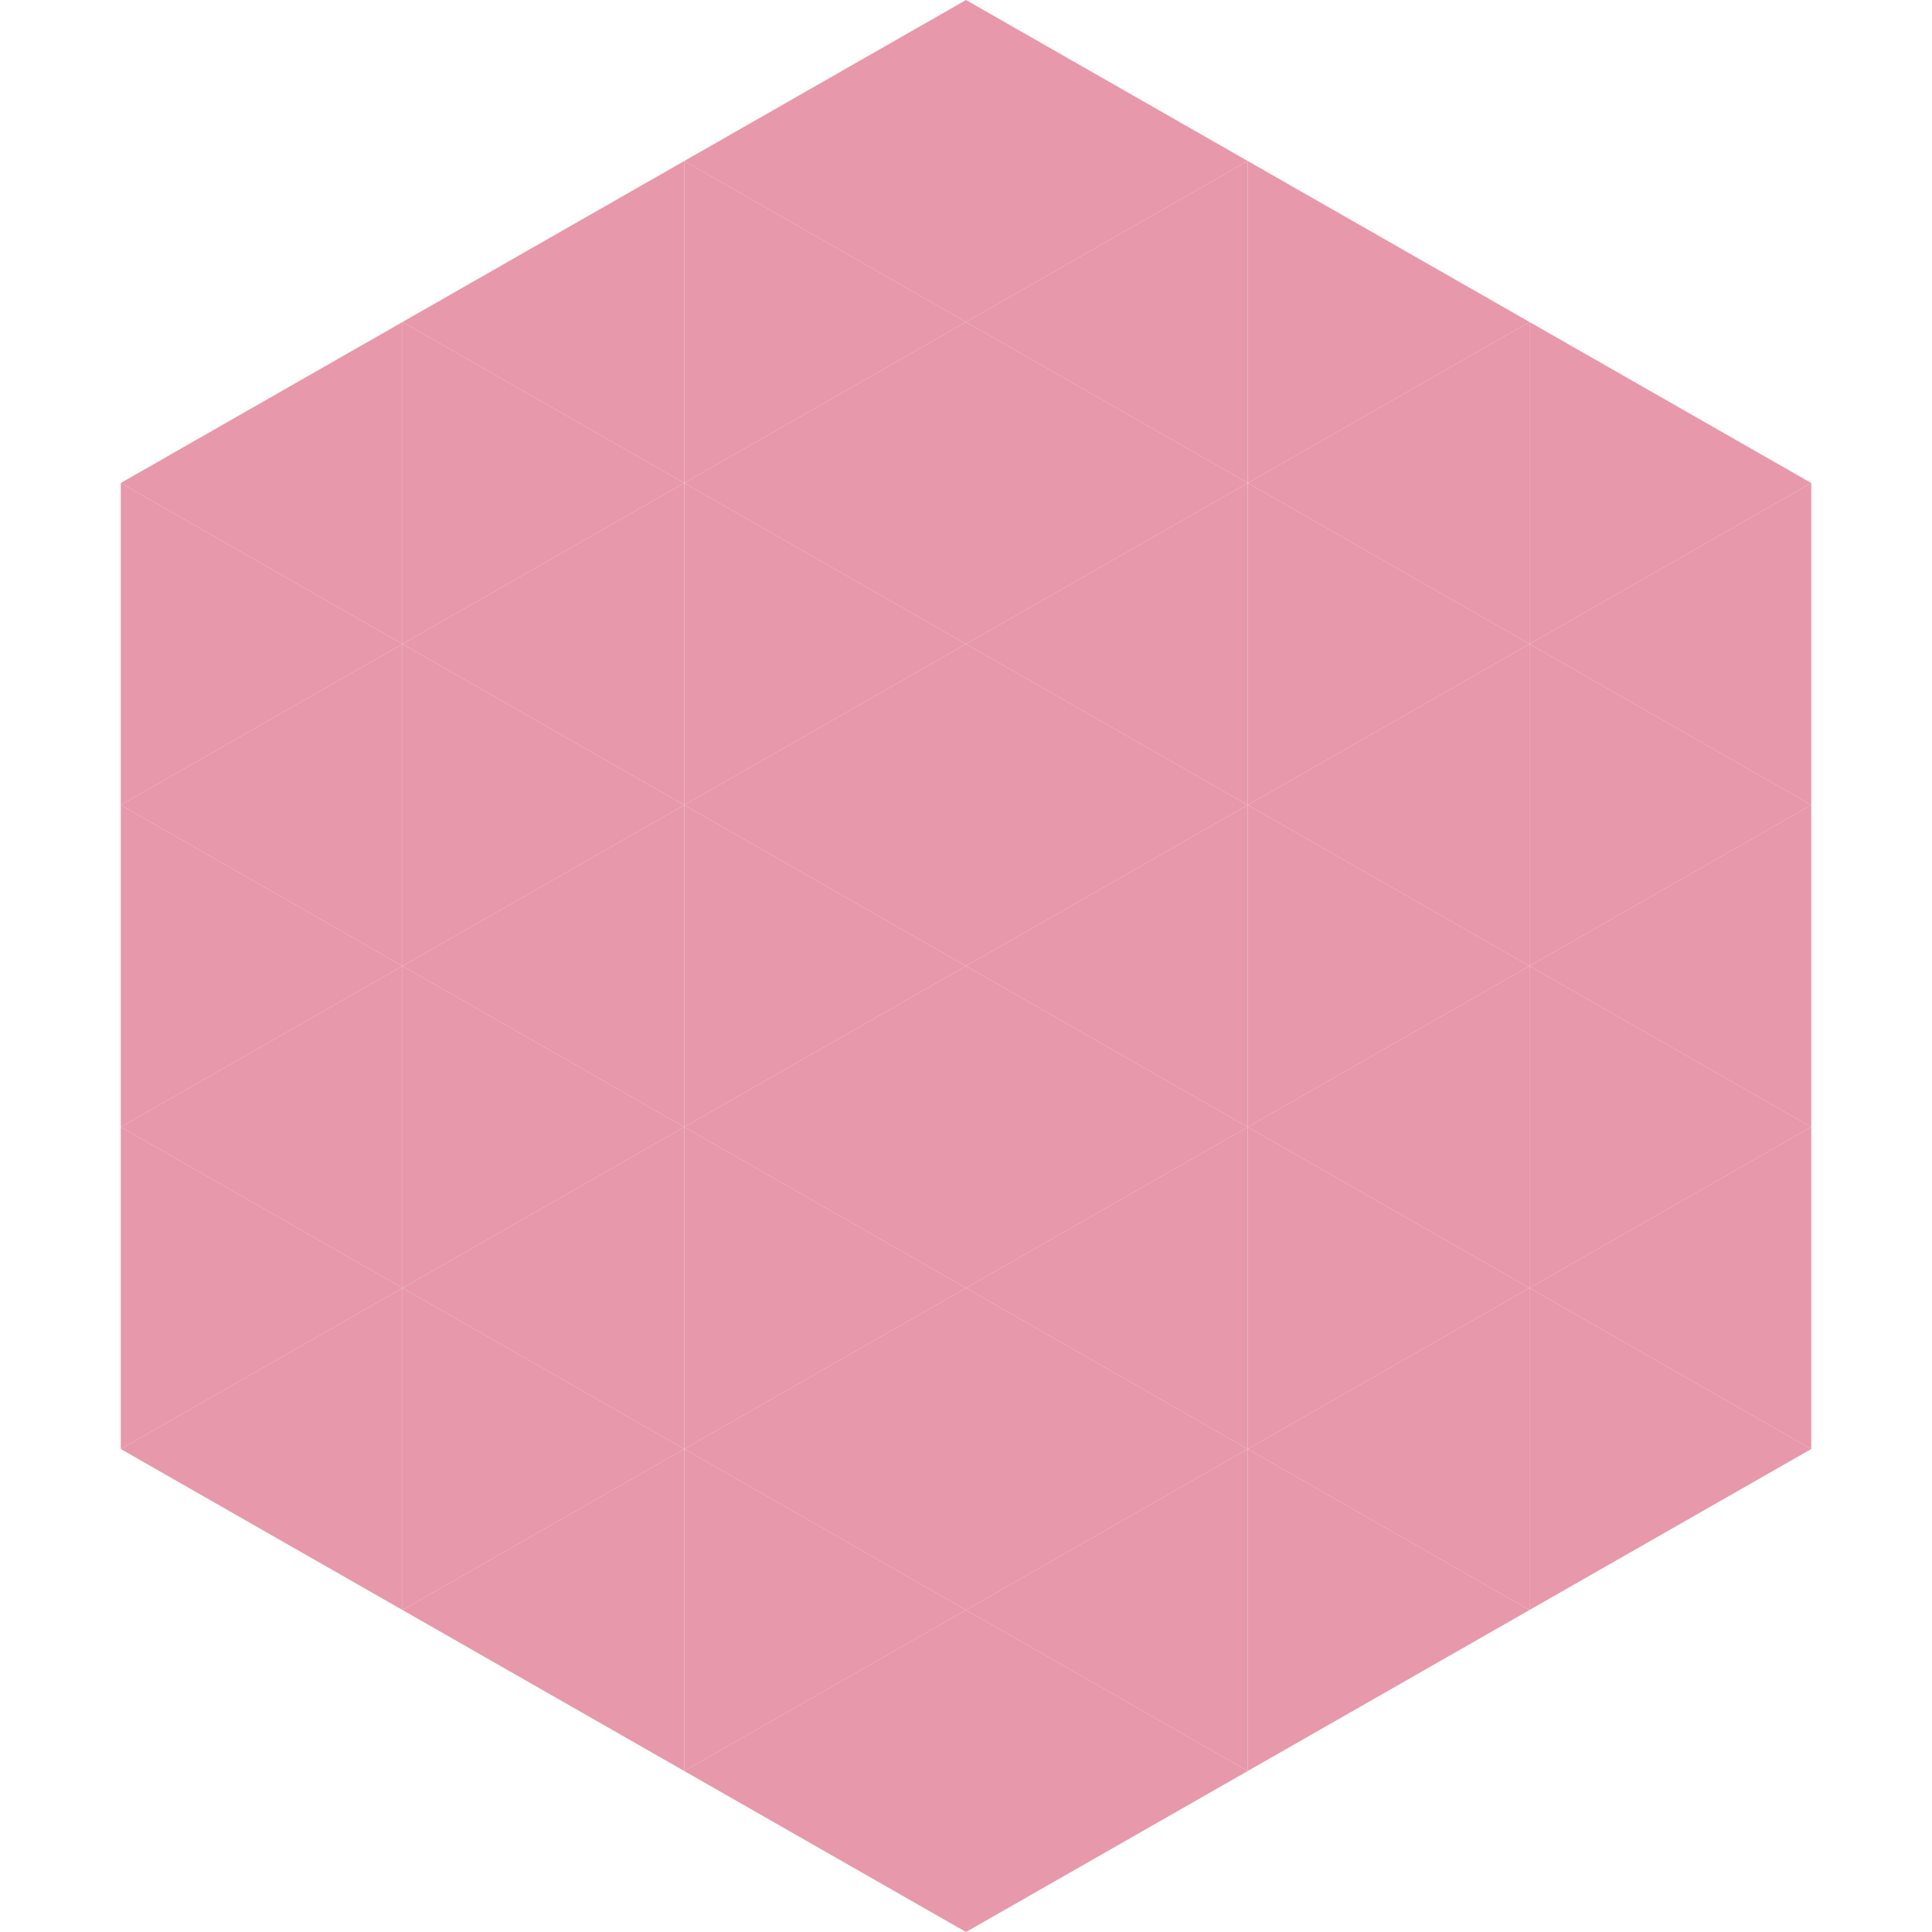 <?xml version="1.0"?>
<!-- Generated by SVGo -->
<svg width="240" height="240"
     xmlns="http://www.w3.org/2000/svg"
     xmlns:xlink="http://www.w3.org/1999/xlink">
<polygon points="50,40 15,60 50,80" style="fill:rgb(231,152,170)" />
<polygon points="190,40 225,60 190,80" style="fill:rgb(231,152,170)" />
<polygon points="15,60 50,80 15,100" style="fill:rgb(231,152,170)" />
<polygon points="225,60 190,80 225,100" style="fill:rgb(231,152,170)" />
<polygon points="50,80 15,100 50,120" style="fill:rgb(231,152,170)" />
<polygon points="190,80 225,100 190,120" style="fill:rgb(231,152,170)" />
<polygon points="15,100 50,120 15,140" style="fill:rgb(231,152,170)" />
<polygon points="225,100 190,120 225,140" style="fill:rgb(231,152,170)" />
<polygon points="50,120 15,140 50,160" style="fill:rgb(231,152,170)" />
<polygon points="190,120 225,140 190,160" style="fill:rgb(231,152,170)" />
<polygon points="15,140 50,160 15,180" style="fill:rgb(231,152,170)" />
<polygon points="225,140 190,160 225,180" style="fill:rgb(231,152,170)" />
<polygon points="50,160 15,180 50,200" style="fill:rgb(231,152,170)" />
<polygon points="190,160 225,180 190,200" style="fill:rgb(231,152,170)" />
<polygon points="15,180 50,200 15,220" style="fill:rgb(255,255,255); fill-opacity:0" />
<polygon points="225,180 190,200 225,220" style="fill:rgb(255,255,255); fill-opacity:0" />
<polygon points="50,0 85,20 50,40" style="fill:rgb(255,255,255); fill-opacity:0" />
<polygon points="190,0 155,20 190,40" style="fill:rgb(255,255,255); fill-opacity:0" />
<polygon points="85,20 50,40 85,60" style="fill:rgb(231,152,170)" />
<polygon points="155,20 190,40 155,60" style="fill:rgb(231,152,170)" />
<polygon points="50,40 85,60 50,80" style="fill:rgb(231,152,170)" />
<polygon points="190,40 155,60 190,80" style="fill:rgb(231,152,170)" />
<polygon points="85,60 50,80 85,100" style="fill:rgb(231,152,170)" />
<polygon points="155,60 190,80 155,100" style="fill:rgb(231,152,170)" />
<polygon points="50,80 85,100 50,120" style="fill:rgb(231,152,170)" />
<polygon points="190,80 155,100 190,120" style="fill:rgb(231,152,170)" />
<polygon points="85,100 50,120 85,140" style="fill:rgb(231,152,170)" />
<polygon points="155,100 190,120 155,140" style="fill:rgb(231,152,170)" />
<polygon points="50,120 85,140 50,160" style="fill:rgb(231,152,170)" />
<polygon points="190,120 155,140 190,160" style="fill:rgb(231,152,170)" />
<polygon points="85,140 50,160 85,180" style="fill:rgb(231,152,170)" />
<polygon points="155,140 190,160 155,180" style="fill:rgb(231,152,170)" />
<polygon points="50,160 85,180 50,200" style="fill:rgb(231,152,170)" />
<polygon points="190,160 155,180 190,200" style="fill:rgb(231,152,170)" />
<polygon points="85,180 50,200 85,220" style="fill:rgb(231,152,170)" />
<polygon points="155,180 190,200 155,220" style="fill:rgb(231,152,170)" />
<polygon points="120,0 85,20 120,40" style="fill:rgb(231,152,170)" />
<polygon points="120,0 155,20 120,40" style="fill:rgb(231,152,170)" />
<polygon points="85,20 120,40 85,60" style="fill:rgb(231,152,170)" />
<polygon points="155,20 120,40 155,60" style="fill:rgb(231,152,170)" />
<polygon points="120,40 85,60 120,80" style="fill:rgb(231,152,170)" />
<polygon points="120,40 155,60 120,80" style="fill:rgb(231,152,170)" />
<polygon points="85,60 120,80 85,100" style="fill:rgb(231,152,170)" />
<polygon points="155,60 120,80 155,100" style="fill:rgb(231,152,170)" />
<polygon points="120,80 85,100 120,120" style="fill:rgb(231,152,170)" />
<polygon points="120,80 155,100 120,120" style="fill:rgb(231,152,170)" />
<polygon points="85,100 120,120 85,140" style="fill:rgb(231,152,170)" />
<polygon points="155,100 120,120 155,140" style="fill:rgb(231,152,170)" />
<polygon points="120,120 85,140 120,160" style="fill:rgb(231,152,170)" />
<polygon points="120,120 155,140 120,160" style="fill:rgb(231,152,170)" />
<polygon points="85,140 120,160 85,180" style="fill:rgb(231,152,170)" />
<polygon points="155,140 120,160 155,180" style="fill:rgb(231,152,170)" />
<polygon points="120,160 85,180 120,200" style="fill:rgb(231,152,170)" />
<polygon points="120,160 155,180 120,200" style="fill:rgb(231,152,170)" />
<polygon points="85,180 120,200 85,220" style="fill:rgb(231,152,170)" />
<polygon points="155,180 120,200 155,220" style="fill:rgb(231,152,170)" />
<polygon points="120,200 85,220 120,240" style="fill:rgb(231,152,170)" />
<polygon points="120,200 155,220 120,240" style="fill:rgb(231,152,170)" />
<polygon points="85,220 120,240 85,260" style="fill:rgb(255,255,255); fill-opacity:0" />
<polygon points="155,220 120,240 155,260" style="fill:rgb(255,255,255); fill-opacity:0" />
</svg>
